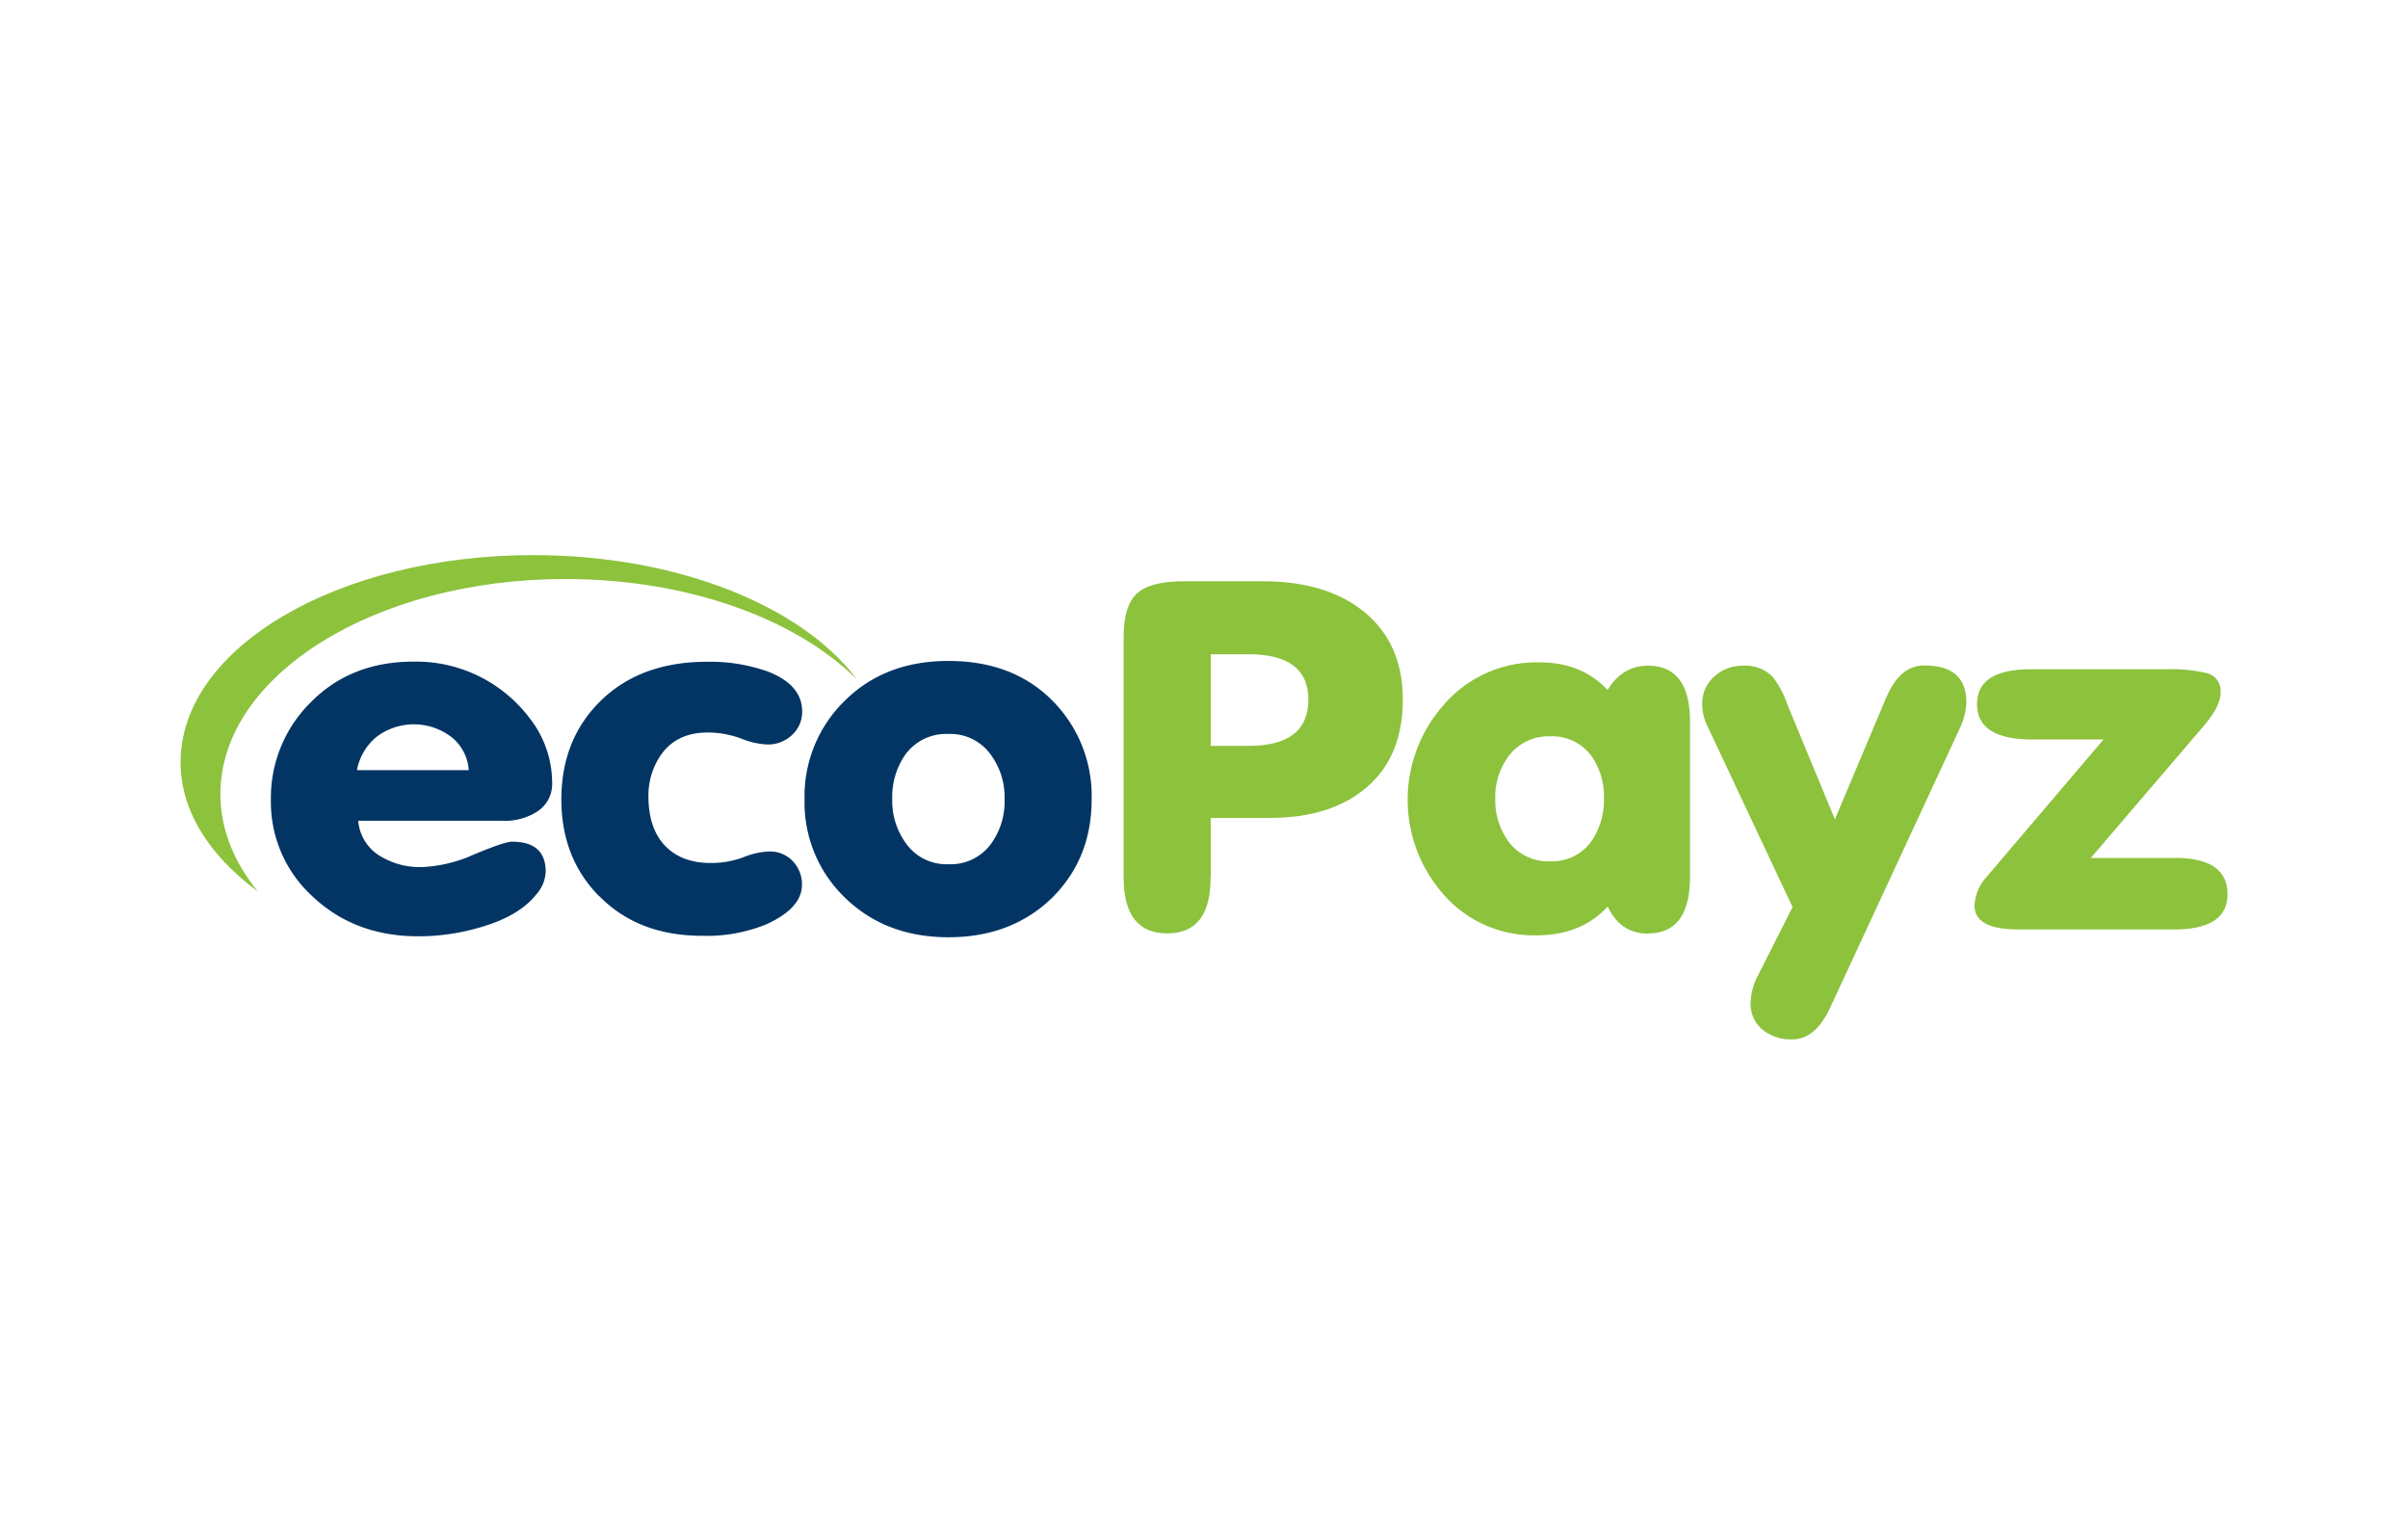 <svg xmlns="http://www.w3.org/2000/svg" viewBox="0 0 500 317"><defs><style>.cls-1{fill:#8cc23c;}.cls-2{fill:#033564;}.cls-3{fill:none;}</style></defs><title>ECOPAYZ</title><g id="Layer_2" data-name="Layer 2"><g id="Layer_1-2" data-name="Layer 1"><path class="cls-1" d="M110.74,115.24c-40.49,0-73.24,19.18-73.24,43,0,10.09,5.93,19.35,16,26.79-4.94-6.12-7.74-12.9-7.74-20.18,0-24.64,32.09-44.65,71.6-44.65,25.51,0,47.89,8.27,60.57,20.84C166.54,125.82,140.7,115.24,110.74,115.24Z"/><path class="cls-2" d="M104.3,170.39a12.36,12.36,0,0,0,7.19-1.88,6.77,6.77,0,0,0,3.16-6,21.83,21.83,0,0,0-4.79-13.57,29.52,29.52,0,0,0-24-11.59q-13,0-21.31,8.42A27.83,27.83,0,0,0,56.25,166,26.48,26.48,0,0,0,65,186.19q8.72,8.17,21.79,8.18a45.27,45.27,0,0,0,13.4-2q7.64-2.28,11.12-6.64a7.54,7.54,0,0,0,2-4.76q0-6.24-7-6.24c-1,0-3.63.88-7.84,2.63A29.11,29.11,0,0,1,87.63,180a15.87,15.87,0,0,1-9-2.47,9.47,9.47,0,0,1-4.25-7.14ZM78.15,153a12.84,12.84,0,0,1,15.64.05,9.54,9.54,0,0,1,3.54,6.83H74.12A11.7,11.7,0,0,1,78.15,153Z"/><path class="cls-2" d="M124.46,186.05q8.06,8.22,21.36,8.22a32.61,32.61,0,0,0,13.29-2.38q7.41-3.36,7.41-8.22a6.89,6.89,0,0,0-1.91-4.9,6.46,6.46,0,0,0-5-2,15.64,15.64,0,0,0-5.24,1.19,19.13,19.13,0,0,1-6.86,1.19q-6.31,0-9.81-4-3-3.57-3.05-9.51a14.83,14.83,0,0,1,2.94-9.41q3.27-4.15,9.27-4.16a19.84,19.84,0,0,1,7,1.24,16.55,16.55,0,0,0,5.4,1.24,7.24,7.24,0,0,0,5.23-2,6.44,6.44,0,0,0,2.07-4.85q0-5.55-7.19-8.32a36,36,0,0,0-12.53-2q-13.74,0-22,8t-8.28,20.56q0,12.18,7.85,20.11Z"/><path class="cls-2" d="M175.24,186.15q8.49,8.41,21.68,8.42t21.68-8.33q8.07-8.12,8.07-20.3a28,28,0,0,0-8.17-20.51q-8.17-8.22-21.58-8.22-13.18,0-21.52,8.27a27.68,27.68,0,0,0-8.34,20.46,27.37,27.37,0,0,0,8.18,20.21ZM188,156.63a10.45,10.45,0,0,1,8.93-4.26,10.3,10.3,0,0,1,8.83,4.35,14.79,14.79,0,0,1,2.83,9.12,15,15,0,0,1-2.72,9.21,10.39,10.39,0,0,1-8.94,4.36,10.28,10.28,0,0,1-8.83-4.36,14.87,14.87,0,0,1-2.83-9.21,15.27,15.27,0,0,1,2.73-9.21Z"/><path class="cls-1" d="M251.4,135.82h7.85q12.42,0,12.42,9.41,0,9.61-12.42,9.61H251.4Zm0,46.31V169.8h12.21q12.86,0,20.27-6.44t7.4-18.13q0-11.78-8.17-18.32-7.74-6.24-20.92-6.24H245.85q-7.09,0-9.81,2.57c-1.82,1.71-2.73,4.72-2.73,9V182.1q0,11.67,9.05,11.67t9-11.64Z"/><path class="cls-1" d="M313.3,156.92a10.28,10.28,0,0,1,8.57-4.06,10.1,10.1,0,0,1,8.57,4.06,14.6,14.6,0,0,1,2.6,8.82,15,15,0,0,1-2.6,8.91,10,10,0,0,1-8.57,4.16,10.26,10.26,0,0,1-8.68-4.16,14.6,14.6,0,0,1-2.71-8.91,14.06,14.06,0,0,1,2.82-8.82Zm28.89,36.85q8.71,0,8.72-11.71V149.81q0-11.61-8.72-11.61-5.34,0-8.39,5.05-5.34-5.75-14.16-5.74a25.39,25.39,0,0,0-19.94,8.91,29.64,29.64,0,0,0-.33,38.83A24.82,24.82,0,0,0,319,194.17q9.38,0,14.82-6,2.63,5.64,8.39,5.64Z"/><path class="cls-1" d="M391.77,144.54,381,170.1l-10-24.17a18.81,18.81,0,0,0-2.94-5.45,7.91,7.91,0,0,0-6-2.28,8.67,8.67,0,0,0-6.15,2.28,7.37,7.37,0,0,0-2.45,5.64,10.24,10.24,0,0,0,1,4.46l17.75,37.73-7.26,14.35a12.87,12.87,0,0,0-1.45,5.42,7,7,0,0,0,2.4,5.62,9.35,9.35,0,0,0,6.32,2.06q4.68,0,7.73-6.43l26.92-58a13.55,13.55,0,0,0,1.42-5.55q0-7.64-8.72-7.63-5,0-7.74,6.34Z"/><path class="cls-1" d="M451.52,178.12h-17.4l23.39-27.33q3.57-4.15,3.57-7a3.74,3.74,0,0,0-2.72-4,30.67,30.67,0,0,0-8.39-.85H421.75q-11.24,0-11.23,7.23t11.12,7.34h15.14l-24.19,28.43A9.49,9.49,0,0,0,410,188q0,5,9.26,4.95h32.15q11.12,0,11.11-7.33,0-7.53-11-7.53Z"/><rect class="cls-3" width="500" height="317"/></g></g></svg>
